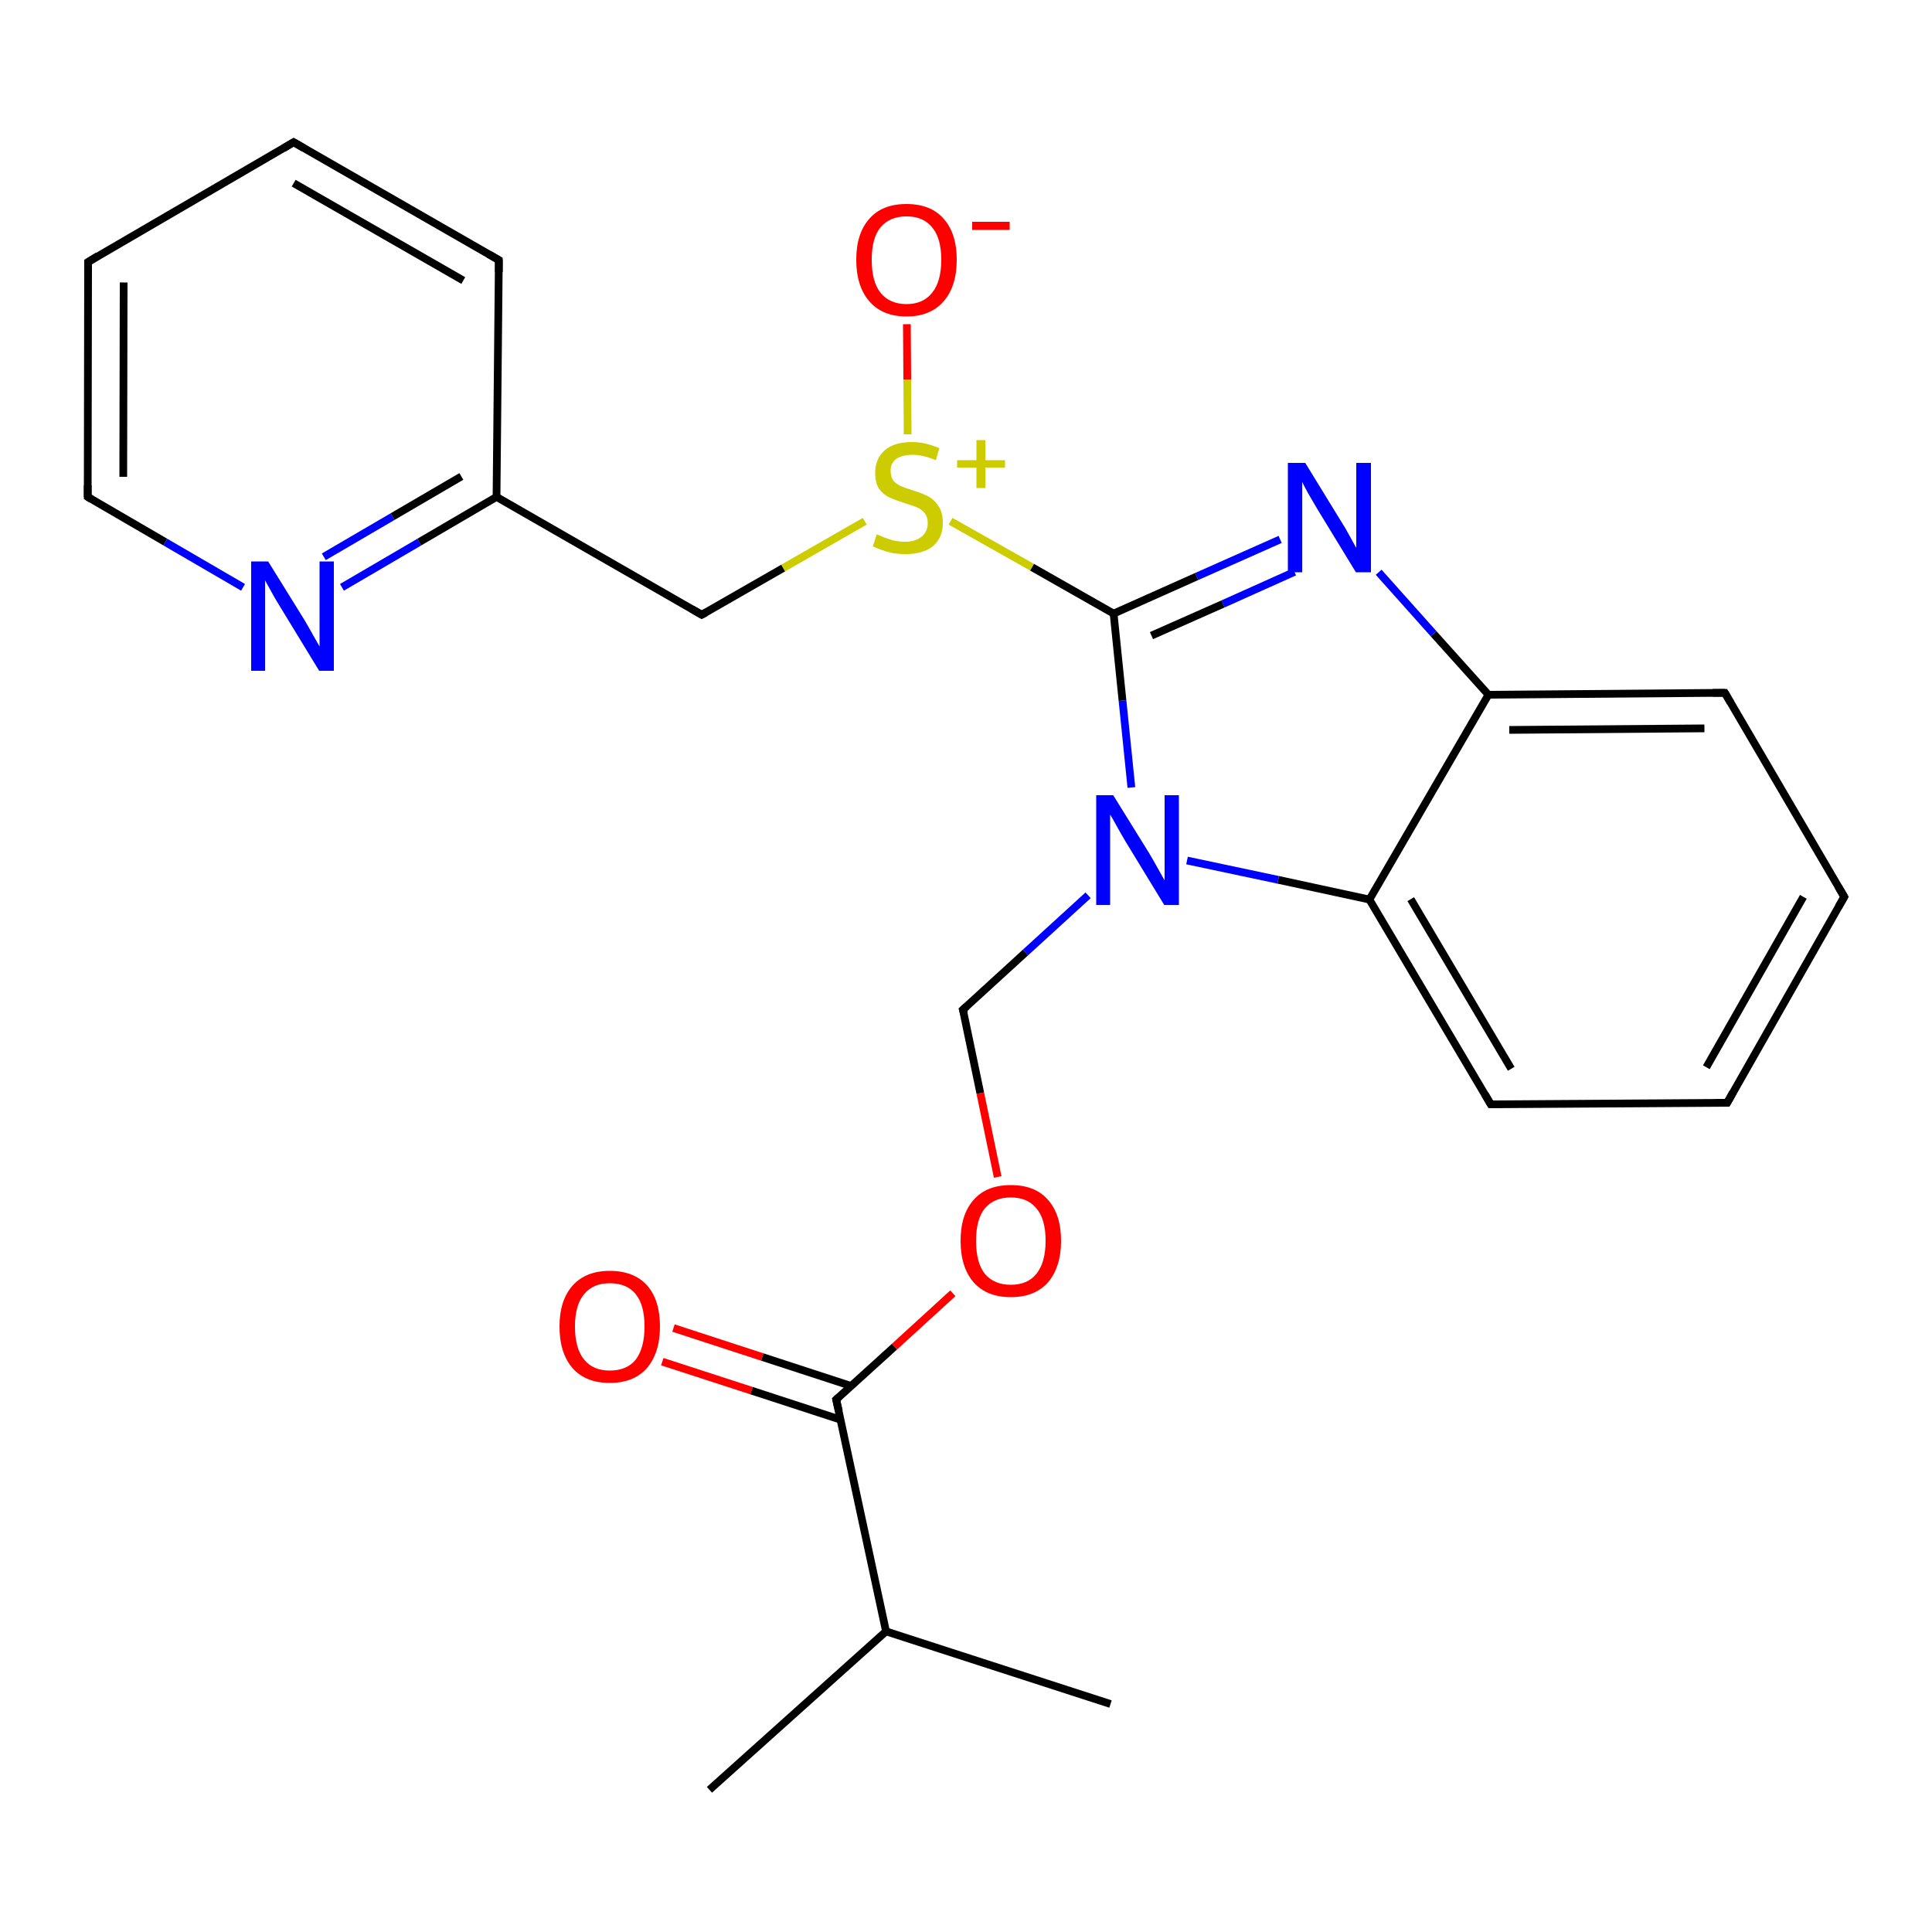 <?xml version='1.0' encoding='iso-8859-1'?>
<svg version='1.1' baseProfile='full'
              xmlns='http://www.w3.org/2000/svg'
                      xmlns:rdkit='http://www.rdkit.org/xml'
                      xmlns:xlink='http://www.w3.org/1999/xlink'
                  xml:space='preserve'
width='500px' height='500px' viewBox='0 0 500 500'>
<!-- END OF HEADER -->
<path class='bond-0 atom-1 atom-0' d='M 292.8,203.8 L 290.5,181.3' style='fill:none;fill-rule:evenodd;stroke:#0000FF;stroke-width:2.0px;stroke-linecap:butt;stroke-linejoin:miter;stroke-opacity:1' />
<path class='bond-0 atom-1 atom-0' d='M 290.5,181.3 L 288.2,158.8' style='fill:none;fill-rule:evenodd;stroke:#000000;stroke-width:2.0px;stroke-linecap:butt;stroke-linejoin:miter;stroke-opacity:1' />
<path class='bond-1 atom-2 atom-0' d='M 331.3,139.6 L 309.7,149.2' style='fill:none;fill-rule:evenodd;stroke:#0000FF;stroke-width:2.0px;stroke-linecap:butt;stroke-linejoin:miter;stroke-opacity:1' />
<path class='bond-1 atom-2 atom-0' d='M 309.7,149.2 L 288.2,158.8' style='fill:none;fill-rule:evenodd;stroke:#000000;stroke-width:2.0px;stroke-linecap:butt;stroke-linejoin:miter;stroke-opacity:1' />
<path class='bond-1 atom-2 atom-0' d='M 335.0,148.0 L 316.5,156.3' style='fill:none;fill-rule:evenodd;stroke:#0000FF;stroke-width:2.0px;stroke-linecap:butt;stroke-linejoin:miter;stroke-opacity:1' />
<path class='bond-1 atom-2 atom-0' d='M 316.5,156.3 L 298.0,164.5' style='fill:none;fill-rule:evenodd;stroke:#000000;stroke-width:2.0px;stroke-linecap:butt;stroke-linejoin:miter;stroke-opacity:1' />
<path class='bond-2 atom-3 atom-0' d='M 246.0,134.9 L 267.1,146.8' style='fill:none;fill-rule:evenodd;stroke:#CCCC00;stroke-width:2.0px;stroke-linecap:butt;stroke-linejoin:miter;stroke-opacity:1' />
<path class='bond-2 atom-3 atom-0' d='M 267.1,146.8 L 288.2,158.8' style='fill:none;fill-rule:evenodd;stroke:#000000;stroke-width:2.0px;stroke-linecap:butt;stroke-linejoin:miter;stroke-opacity:1' />
<path class='bond-3 atom-4 atom-1' d='M 354.4,232.8 L 330.8,227.7' style='fill:none;fill-rule:evenodd;stroke:#000000;stroke-width:2.0px;stroke-linecap:butt;stroke-linejoin:miter;stroke-opacity:1' />
<path class='bond-3 atom-4 atom-1' d='M 330.8,227.7 L 307.2,222.7' style='fill:none;fill-rule:evenodd;stroke:#0000FF;stroke-width:2.0px;stroke-linecap:butt;stroke-linejoin:miter;stroke-opacity:1' />
<path class='bond-4 atom-5 atom-1' d='M 249.2,261.3 L 265.4,246.5' style='fill:none;fill-rule:evenodd;stroke:#000000;stroke-width:2.0px;stroke-linecap:butt;stroke-linejoin:miter;stroke-opacity:1' />
<path class='bond-4 atom-5 atom-1' d='M 265.4,246.5 L 281.6,231.7' style='fill:none;fill-rule:evenodd;stroke:#0000FF;stroke-width:2.0px;stroke-linecap:butt;stroke-linejoin:miter;stroke-opacity:1' />
<path class='bond-5 atom-6 atom-2' d='M 385.2,179.8 L 371.0,164.0' style='fill:none;fill-rule:evenodd;stroke:#000000;stroke-width:2.0px;stroke-linecap:butt;stroke-linejoin:miter;stroke-opacity:1' />
<path class='bond-5 atom-6 atom-2' d='M 371.0,164.0 L 356.8,148.1' style='fill:none;fill-rule:evenodd;stroke:#0000FF;stroke-width:2.0px;stroke-linecap:butt;stroke-linejoin:miter;stroke-opacity:1' />
<path class='bond-6 atom-7 atom-5' d='M 258.2,304.6 L 253.7,282.9' style='fill:none;fill-rule:evenodd;stroke:#FF0000;stroke-width:2.0px;stroke-linecap:butt;stroke-linejoin:miter;stroke-opacity:1' />
<path class='bond-6 atom-7 atom-5' d='M 253.7,282.9 L 249.2,261.3' style='fill:none;fill-rule:evenodd;stroke:#000000;stroke-width:2.0px;stroke-linecap:butt;stroke-linejoin:miter;stroke-opacity:1' />
<path class='bond-7 atom-8 atom-7' d='M 216.4,362.2 L 231.5,348.5' style='fill:none;fill-rule:evenodd;stroke:#000000;stroke-width:2.0px;stroke-linecap:butt;stroke-linejoin:miter;stroke-opacity:1' />
<path class='bond-7 atom-8 atom-7' d='M 231.5,348.5 L 246.6,334.7' style='fill:none;fill-rule:evenodd;stroke:#FF0000;stroke-width:2.0px;stroke-linecap:butt;stroke-linejoin:miter;stroke-opacity:1' />
<path class='bond-8 atom-9 atom-3' d='M 181.6,159.1 L 202.7,147.0' style='fill:none;fill-rule:evenodd;stroke:#000000;stroke-width:2.0px;stroke-linecap:butt;stroke-linejoin:miter;stroke-opacity:1' />
<path class='bond-8 atom-9 atom-3' d='M 202.7,147.0 L 223.8,134.9' style='fill:none;fill-rule:evenodd;stroke:#CCCC00;stroke-width:2.0px;stroke-linecap:butt;stroke-linejoin:miter;stroke-opacity:1' />
<path class='bond-9 atom-10 atom-3' d='M 234.7,83.9 L 234.8,98.2' style='fill:none;fill-rule:evenodd;stroke:#FF0000;stroke-width:2.0px;stroke-linecap:butt;stroke-linejoin:miter;stroke-opacity:1' />
<path class='bond-9 atom-10 atom-3' d='M 234.8,98.2 L 234.9,112.4' style='fill:none;fill-rule:evenodd;stroke:#CCCC00;stroke-width:2.0px;stroke-linecap:butt;stroke-linejoin:miter;stroke-opacity:1' />
<path class='bond-10 atom-11 atom-13' d='M 88.5,152.0 L 108.5,140.3' style='fill:none;fill-rule:evenodd;stroke:#0000FF;stroke-width:2.0px;stroke-linecap:butt;stroke-linejoin:miter;stroke-opacity:1' />
<path class='bond-10 atom-11 atom-13' d='M 108.5,140.3 L 128.5,128.6' style='fill:none;fill-rule:evenodd;stroke:#000000;stroke-width:2.0px;stroke-linecap:butt;stroke-linejoin:miter;stroke-opacity:1' />
<path class='bond-10 atom-11 atom-13' d='M 83.8,144.1 L 101.6,133.7' style='fill:none;fill-rule:evenodd;stroke:#0000FF;stroke-width:2.0px;stroke-linecap:butt;stroke-linejoin:miter;stroke-opacity:1' />
<path class='bond-10 atom-11 atom-13' d='M 101.6,133.7 L 119.4,123.3' style='fill:none;fill-rule:evenodd;stroke:#000000;stroke-width:2.0px;stroke-linecap:butt;stroke-linejoin:miter;stroke-opacity:1' />
<path class='bond-11 atom-12 atom-8' d='M 174.3,343.7 L 197.3,351.2' style='fill:none;fill-rule:evenodd;stroke:#FF0000;stroke-width:2.0px;stroke-linecap:butt;stroke-linejoin:miter;stroke-opacity:1' />
<path class='bond-11 atom-12 atom-8' d='M 197.3,351.2 L 220.3,358.7' style='fill:none;fill-rule:evenodd;stroke:#000000;stroke-width:2.0px;stroke-linecap:butt;stroke-linejoin:miter;stroke-opacity:1' />
<path class='bond-11 atom-12 atom-8' d='M 171.4,352.4 L 194.5,359.9' style='fill:none;fill-rule:evenodd;stroke:#FF0000;stroke-width:2.0px;stroke-linecap:butt;stroke-linejoin:miter;stroke-opacity:1' />
<path class='bond-11 atom-12 atom-8' d='M 194.5,359.9 L 217.5,367.4' style='fill:none;fill-rule:evenodd;stroke:#000000;stroke-width:2.0px;stroke-linecap:butt;stroke-linejoin:miter;stroke-opacity:1' />
<path class='bond-12 atom-13 atom-9' d='M 128.5,128.6 L 181.6,159.1' style='fill:none;fill-rule:evenodd;stroke:#000000;stroke-width:2.0px;stroke-linecap:butt;stroke-linejoin:miter;stroke-opacity:1' />
<path class='bond-13 atom-14 atom-8' d='M 229.3,422.2 L 216.4,362.2' style='fill:none;fill-rule:evenodd;stroke:#000000;stroke-width:2.0px;stroke-linecap:butt;stroke-linejoin:miter;stroke-opacity:1' />
<path class='bond-14 atom-15 atom-4' d='M 385.8,285.8 L 354.4,232.8' style='fill:none;fill-rule:evenodd;stroke:#000000;stroke-width:2.0px;stroke-linecap:butt;stroke-linejoin:miter;stroke-opacity:1' />
<path class='bond-14 atom-15 atom-4' d='M 391.1,276.6 L 365.1,232.7' style='fill:none;fill-rule:evenodd;stroke:#000000;stroke-width:2.0px;stroke-linecap:butt;stroke-linejoin:miter;stroke-opacity:1' />
<path class='bond-15 atom-16 atom-6' d='M 446.4,179.3 L 385.2,179.8' style='fill:none;fill-rule:evenodd;stroke:#000000;stroke-width:2.0px;stroke-linecap:butt;stroke-linejoin:miter;stroke-opacity:1' />
<path class='bond-15 atom-16 atom-6' d='M 441.1,188.5 L 390.6,188.9' style='fill:none;fill-rule:evenodd;stroke:#000000;stroke-width:2.0px;stroke-linecap:butt;stroke-linejoin:miter;stroke-opacity:1' />
<path class='bond-16 atom-17 atom-11' d='M 22.7,128.6 L 42.8,140.3' style='fill:none;fill-rule:evenodd;stroke:#000000;stroke-width:2.0px;stroke-linecap:butt;stroke-linejoin:miter;stroke-opacity:1' />
<path class='bond-16 atom-17 atom-11' d='M 42.8,140.3 L 62.9,152.0' style='fill:none;fill-rule:evenodd;stroke:#0000FF;stroke-width:2.0px;stroke-linecap:butt;stroke-linejoin:miter;stroke-opacity:1' />
<path class='bond-17 atom-18 atom-14' d='M 287.4,441.0 L 229.3,422.2' style='fill:none;fill-rule:evenodd;stroke:#000000;stroke-width:2.0px;stroke-linecap:butt;stroke-linejoin:miter;stroke-opacity:1' />
<path class='bond-18 atom-19 atom-14' d='M 183.6,463.2 L 229.3,422.2' style='fill:none;fill-rule:evenodd;stroke:#000000;stroke-width:2.0px;stroke-linecap:butt;stroke-linejoin:miter;stroke-opacity:1' />
<path class='bond-19 atom-20 atom-13' d='M 129.1,67.3 L 128.5,128.6' style='fill:none;fill-rule:evenodd;stroke:#000000;stroke-width:2.0px;stroke-linecap:butt;stroke-linejoin:miter;stroke-opacity:1' />
<path class='bond-20 atom-21 atom-15' d='M 447.0,285.4 L 385.8,285.8' style='fill:none;fill-rule:evenodd;stroke:#000000;stroke-width:2.0px;stroke-linecap:butt;stroke-linejoin:miter;stroke-opacity:1' />
<path class='bond-21 atom-22 atom-16' d='M 477.3,232.1 L 446.4,179.3' style='fill:none;fill-rule:evenodd;stroke:#000000;stroke-width:2.0px;stroke-linecap:butt;stroke-linejoin:miter;stroke-opacity:1' />
<path class='bond-22 atom-23 atom-24' d='M 22.8,67.8 L 76.0,36.8' style='fill:none;fill-rule:evenodd;stroke:#000000;stroke-width:2.0px;stroke-linecap:butt;stroke-linejoin:miter;stroke-opacity:1' />
<path class='bond-23 atom-24 atom-20' d='M 76.0,36.8 L 129.1,67.3' style='fill:none;fill-rule:evenodd;stroke:#000000;stroke-width:2.0px;stroke-linecap:butt;stroke-linejoin:miter;stroke-opacity:1' />
<path class='bond-23 atom-24 atom-20' d='M 76.0,47.4 L 119.9,72.6' style='fill:none;fill-rule:evenodd;stroke:#000000;stroke-width:2.0px;stroke-linecap:butt;stroke-linejoin:miter;stroke-opacity:1' />
<path class='bond-24 atom-4 atom-6' d='M 354.4,232.8 L 385.2,179.8' style='fill:none;fill-rule:evenodd;stroke:#000000;stroke-width:2.0px;stroke-linecap:butt;stroke-linejoin:miter;stroke-opacity:1' />
<path class='bond-25 atom-21 atom-22' d='M 447.0,285.4 L 477.3,232.1' style='fill:none;fill-rule:evenodd;stroke:#000000;stroke-width:2.0px;stroke-linecap:butt;stroke-linejoin:miter;stroke-opacity:1' />
<path class='bond-25 atom-21 atom-22' d='M 441.6,276.2 L 466.7,232.1' style='fill:none;fill-rule:evenodd;stroke:#000000;stroke-width:2.0px;stroke-linecap:butt;stroke-linejoin:miter;stroke-opacity:1' />
<path class='bond-26 atom-23 atom-17' d='M 22.8,67.8 L 22.7,128.6' style='fill:none;fill-rule:evenodd;stroke:#000000;stroke-width:2.0px;stroke-linecap:butt;stroke-linejoin:miter;stroke-opacity:1' />
<path class='bond-26 atom-23 atom-17' d='M 32.0,73.1 L 31.9,123.4' style='fill:none;fill-rule:evenodd;stroke:#000000;stroke-width:2.0px;stroke-linecap:butt;stroke-linejoin:miter;stroke-opacity:1' />
<path d='M 250.1,260.5 L 249.2,261.3 L 249.5,262.3' style='fill:none;stroke:#000000;stroke-width:2.0px;stroke-linecap:butt;stroke-linejoin:miter;stroke-opacity:1;' />
<path d='M 217.2,361.5 L 216.4,362.2 L 217.1,365.2' style='fill:none;stroke:#000000;stroke-width:2.0px;stroke-linecap:butt;stroke-linejoin:miter;stroke-opacity:1;' />
<path d='M 182.7,158.5 L 181.6,159.1 L 179.0,157.6' style='fill:none;stroke:#000000;stroke-width:2.0px;stroke-linecap:butt;stroke-linejoin:miter;stroke-opacity:1;' />
<path d='M 384.3,283.2 L 385.8,285.8 L 388.9,285.8' style='fill:none;stroke:#000000;stroke-width:2.0px;stroke-linecap:butt;stroke-linejoin:miter;stroke-opacity:1;' />
<path d='M 443.3,179.3 L 446.4,179.3 L 447.9,181.9' style='fill:none;stroke:#000000;stroke-width:2.0px;stroke-linecap:butt;stroke-linejoin:miter;stroke-opacity:1;' />
<path d='M 23.7,129.2 L 22.7,128.6 L 22.7,125.6' style='fill:none;stroke:#000000;stroke-width:2.0px;stroke-linecap:butt;stroke-linejoin:miter;stroke-opacity:1;' />
<path d='M 129.1,70.4 L 129.1,67.3 L 126.5,65.8' style='fill:none;stroke:#000000;stroke-width:2.0px;stroke-linecap:butt;stroke-linejoin:miter;stroke-opacity:1;' />
<path d='M 443.9,285.4 L 447.0,285.4 L 448.5,282.7' style='fill:none;stroke:#000000;stroke-width:2.0px;stroke-linecap:butt;stroke-linejoin:miter;stroke-opacity:1;' />
<path d='M 475.7,229.4 L 477.3,232.1 L 475.8,234.7' style='fill:none;stroke:#000000;stroke-width:2.0px;stroke-linecap:butt;stroke-linejoin:miter;stroke-opacity:1;' />
<path d='M 25.4,66.2 L 22.8,67.8 L 22.8,70.8' style='fill:none;stroke:#000000;stroke-width:2.0px;stroke-linecap:butt;stroke-linejoin:miter;stroke-opacity:1;' />
<path d='M 73.3,38.4 L 76.0,36.8 L 78.6,38.3' style='fill:none;stroke:#000000;stroke-width:2.0px;stroke-linecap:butt;stroke-linejoin:miter;stroke-opacity:1;' />
<path class='atom-1' d='M 288.1 205.8
L 297.4 220.8
Q 298.3 222.3, 299.8 225.0
Q 301.3 227.7, 301.4 227.8
L 301.4 205.8
L 305.1 205.8
L 305.1 234.2
L 301.3 234.2
L 291.3 217.8
Q 290.1 215.8, 288.9 213.6
Q 287.7 211.4, 287.3 210.8
L 287.3 234.2
L 283.7 234.2
L 283.7 205.8
L 288.1 205.8
' fill='#0000FF'/>
<path class='atom-2' d='M 337.8 119.8
L 347.0 134.8
Q 348.0 136.3, 349.4 138.9
Q 350.9 141.6, 351.0 141.8
L 351.0 119.8
L 354.8 119.8
L 354.8 148.1
L 350.9 148.1
L 340.9 131.7
Q 339.8 129.8, 338.5 127.6
Q 337.3 125.4, 337.0 124.7
L 337.0 148.1
L 333.3 148.1
L 333.3 119.8
L 337.8 119.8
' fill='#0000FF'/>
<path class='atom-3' d='M 226.9 138.3
Q 227.3 138.4, 228.6 139.0
Q 229.9 139.5, 231.3 139.9
Q 232.8 140.2, 234.3 140.2
Q 236.9 140.2, 238.5 138.9
Q 240.1 137.6, 240.1 135.3
Q 240.1 133.8, 239.3 132.8
Q 238.5 131.8, 237.3 131.3
Q 236.1 130.8, 234.1 130.2
Q 231.6 129.4, 230.1 128.7
Q 228.6 128.0, 227.5 126.5
Q 226.5 125.0, 226.5 122.4
Q 226.5 118.8, 228.9 116.6
Q 231.3 114.4, 236.1 114.4
Q 239.4 114.4, 243.1 116.0
L 242.2 119.1
Q 238.8 117.7, 236.2 117.7
Q 233.5 117.7, 231.9 118.8
Q 230.4 120.0, 230.5 121.9
Q 230.5 123.4, 231.2 124.4
Q 232.0 125.3, 233.1 125.8
Q 234.3 126.3, 236.2 126.9
Q 238.8 127.7, 240.3 128.5
Q 241.8 129.3, 242.9 131.0
Q 244.0 132.6, 244.0 135.3
Q 244.0 139.2, 241.4 141.4
Q 238.8 143.4, 234.4 143.4
Q 231.9 143.4, 230.0 142.9
Q 228.1 142.4, 225.9 141.4
L 226.9 138.3
' fill='#CCCC00'/>
<path class='atom-3' d='M 247.7 119.1
L 252.7 119.1
L 252.7 113.9
L 255.0 113.9
L 255.0 119.1
L 260.1 119.1
L 260.1 121.0
L 255.0 121.0
L 255.0 126.3
L 252.7 126.3
L 252.7 121.0
L 247.7 121.0
L 247.7 119.1
' fill='#CCCC00'/>
<path class='atom-7' d='M 248.6 321.1
Q 248.6 314.3, 252.0 310.5
Q 255.3 306.7, 261.6 306.7
Q 267.9 306.7, 271.2 310.5
Q 274.6 314.3, 274.6 321.1
Q 274.6 327.9, 271.2 331.9
Q 267.8 335.7, 261.6 335.7
Q 255.4 335.7, 252.0 331.9
Q 248.6 328.0, 248.6 321.1
M 261.6 332.5
Q 265.9 332.5, 268.2 329.7
Q 270.6 326.7, 270.6 321.1
Q 270.6 315.5, 268.2 312.7
Q 265.9 309.9, 261.6 309.9
Q 257.3 309.9, 254.9 312.7
Q 252.6 315.5, 252.6 321.1
Q 252.6 326.8, 254.9 329.7
Q 257.3 332.5, 261.6 332.5
' fill='#FF0000'/>
<path class='atom-10' d='M 221.6 67.2
Q 221.6 60.4, 225.0 56.6
Q 228.3 52.8, 234.6 52.8
Q 240.9 52.8, 244.2 56.6
Q 247.6 60.4, 247.6 67.2
Q 247.6 74.1, 244.2 78.0
Q 240.8 81.9, 234.6 81.9
Q 228.4 81.9, 225.0 78.0
Q 221.6 74.1, 221.6 67.2
M 234.6 78.7
Q 238.9 78.7, 241.2 75.8
Q 243.6 72.9, 243.6 67.2
Q 243.6 61.6, 241.2 58.8
Q 238.9 56.0, 234.6 56.0
Q 230.3 56.0, 227.9 58.8
Q 225.6 61.6, 225.6 67.2
Q 225.6 72.9, 227.9 75.8
Q 230.3 78.7, 234.6 78.7
' fill='#FF0000'/>
<path class='atom-10' d='M 251.6 57.4
L 261.3 57.4
L 261.3 59.5
L 251.6 59.5
L 251.6 57.4
' fill='#FF0000'/>
<path class='atom-11' d='M 69.4 145.3
L 78.7 160.3
Q 79.6 161.8, 81.1 164.5
Q 82.6 167.1, 82.7 167.3
L 82.7 145.3
L 86.4 145.3
L 86.4 173.6
L 82.6 173.6
L 72.6 157.2
Q 71.4 155.3, 70.2 153.1
Q 69.0 150.9, 68.6 150.2
L 68.6 173.6
L 65.0 173.6
L 65.0 145.3
L 69.4 145.3
' fill='#0000FF'/>
<path class='atom-12' d='M 144.8 343.3
Q 144.8 336.5, 148.2 332.7
Q 151.6 328.9, 157.8 328.9
Q 164.1 328.9, 167.5 332.7
Q 170.8 336.5, 170.8 343.3
Q 170.8 350.1, 167.4 354.1
Q 164.0 357.9, 157.8 357.9
Q 151.6 357.9, 148.2 354.1
Q 144.8 350.2, 144.8 343.3
M 157.8 354.7
Q 162.2 354.7, 164.5 351.9
Q 166.8 348.9, 166.8 343.3
Q 166.8 337.7, 164.5 334.9
Q 162.2 332.1, 157.8 332.1
Q 153.5 332.1, 151.2 334.9
Q 148.8 337.7, 148.8 343.3
Q 148.8 349.0, 151.2 351.9
Q 153.5 354.7, 157.8 354.7
' fill='#FF0000'/>
</svg>
